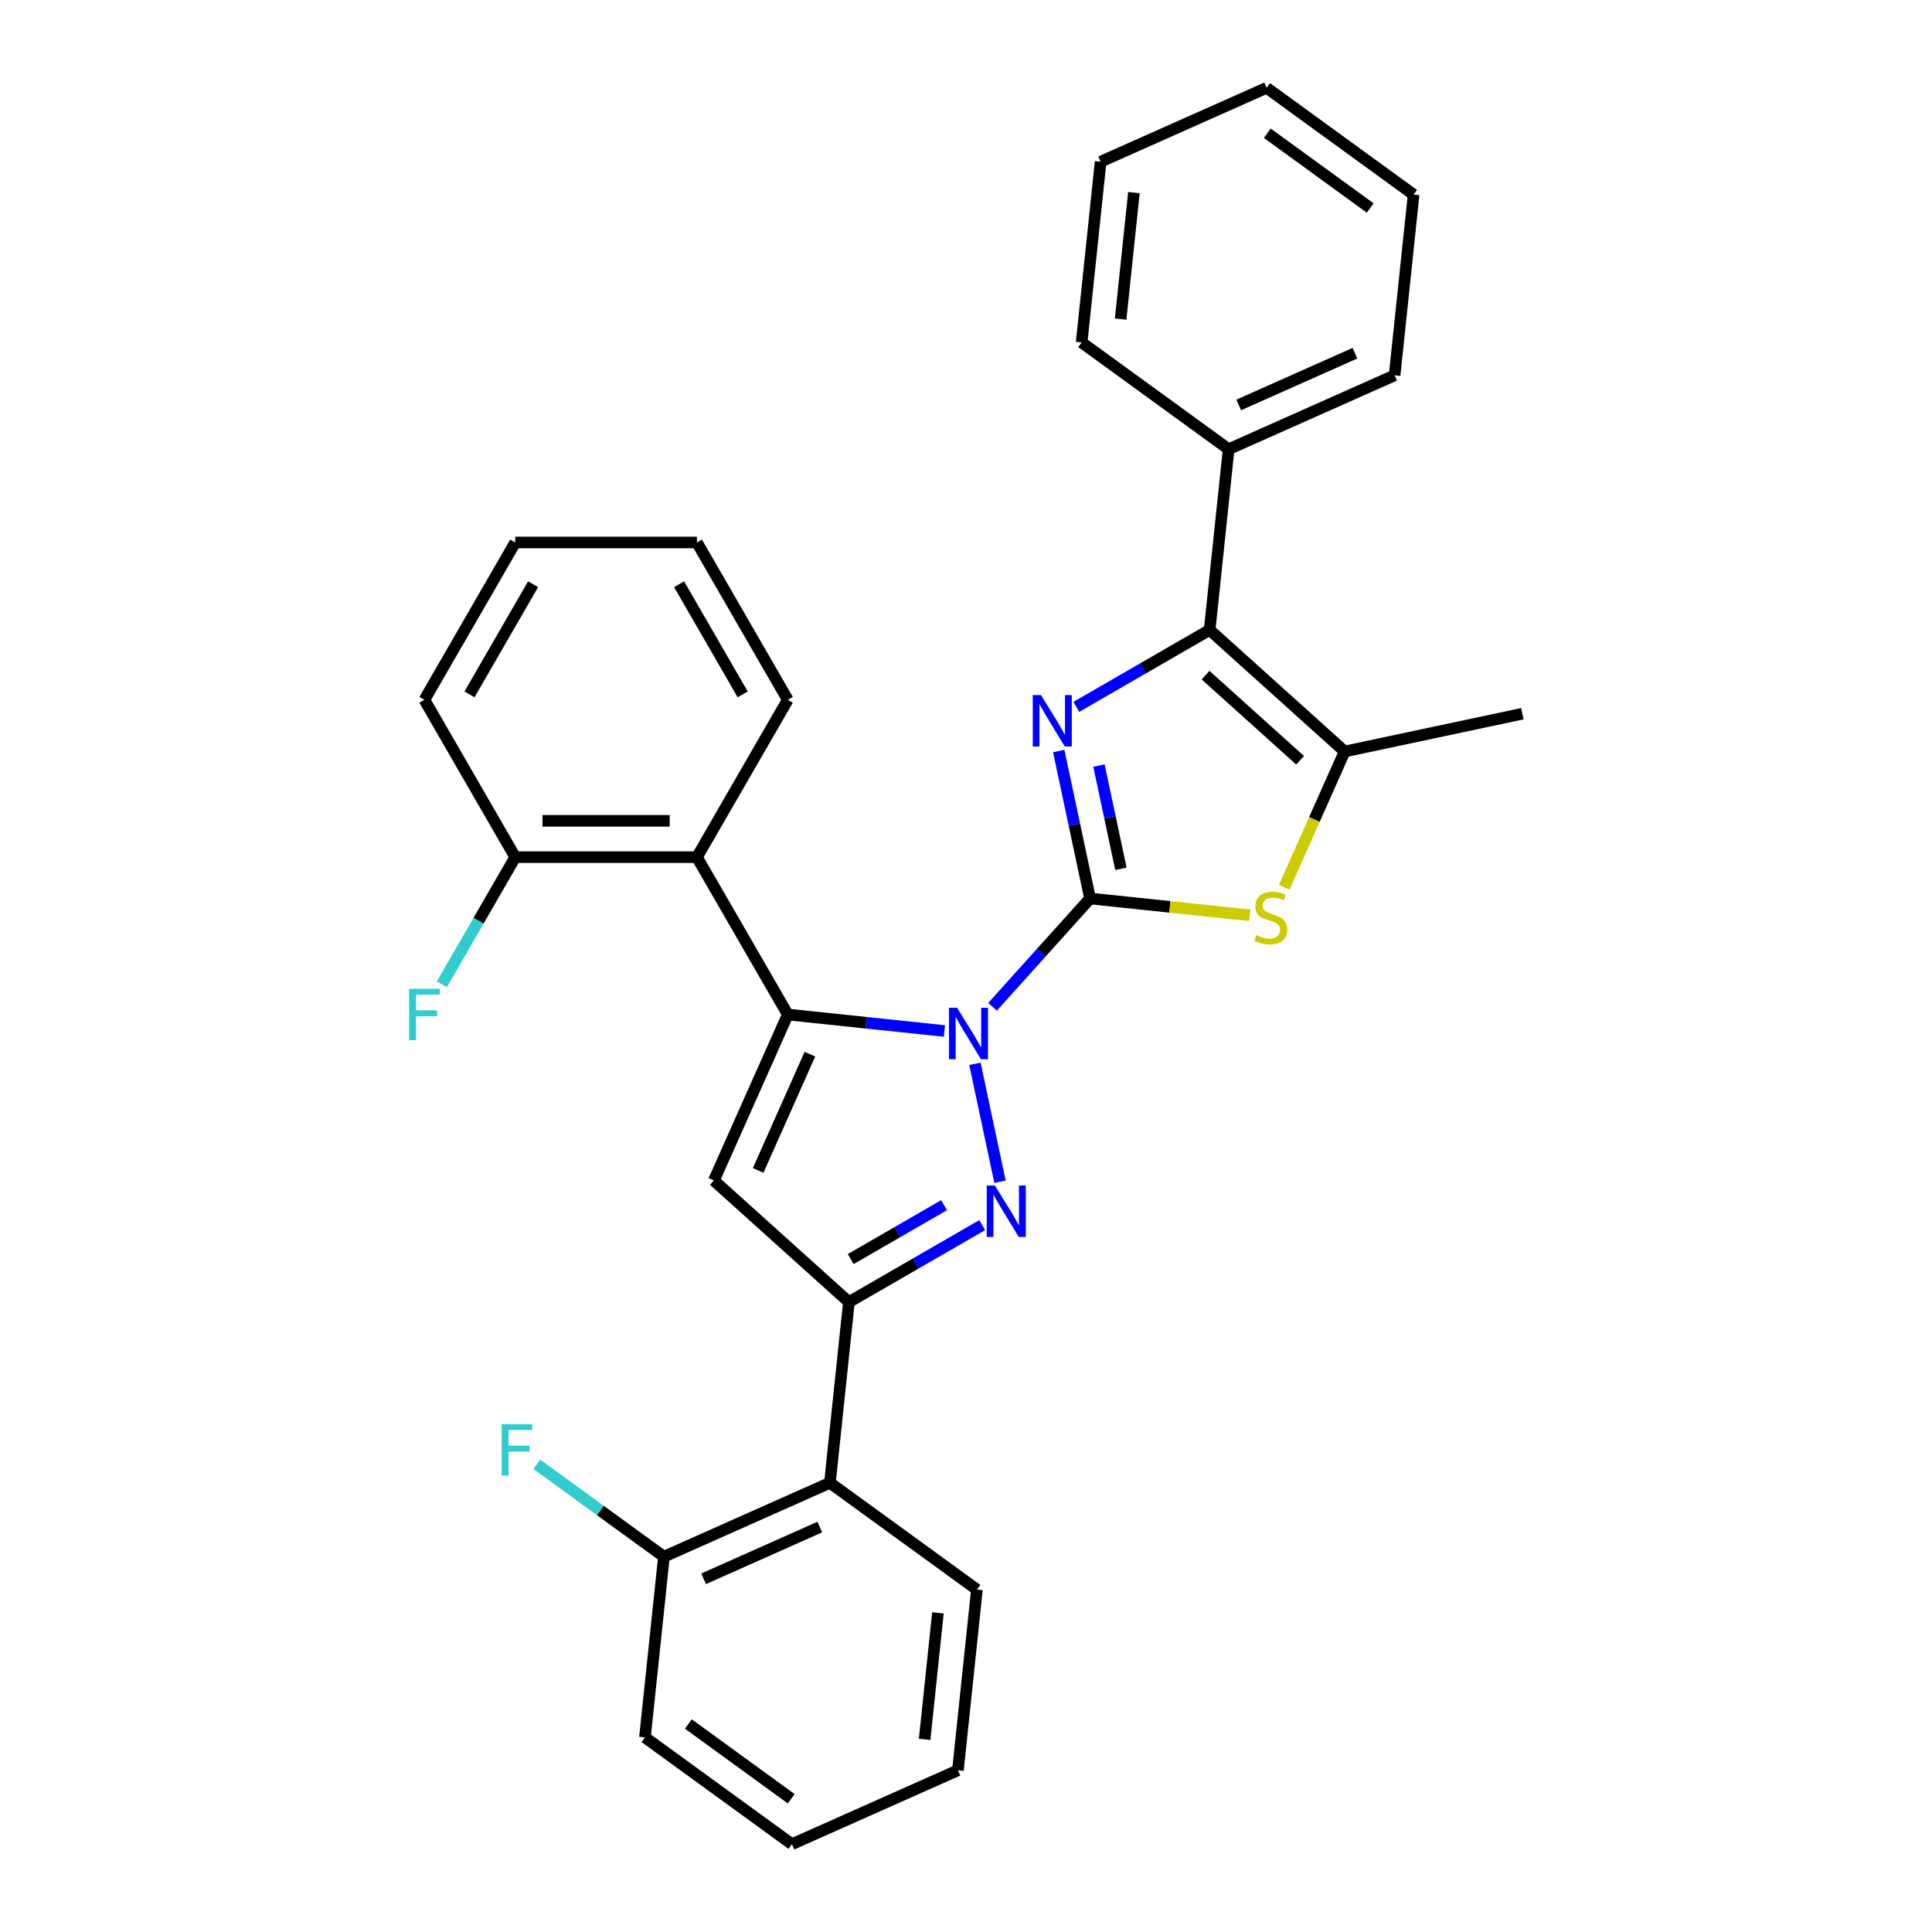 <?xml version='1.0' encoding='iso-8859-1'?>
<svg version='1.1' baseProfile='full'
              xmlns='http://www.w3.org/2000/svg'
                      xmlns:rdkit='http://www.rdkit.org/xml'
                      xmlns:xlink='http://www.w3.org/1999/xlink'
                  xml:space='preserve'
width='1000px' height='1000px' viewBox='0 0 1000 1000'>
<!-- END OF HEADER -->
<rect style='opacity:1.0;fill:#FFFFFF;stroke:none' width='1000' height='1000' x='0' y='0'> </rect>
<path class='bond-0' d='M 513.739,521.116 L 538.977,493.086' style='fill:none;fill-rule:evenodd;stroke:#0000FF;stroke-width:6px;stroke-linecap:butt;stroke-linejoin:miter;stroke-opacity:1' />
<path class='bond-0' d='M 538.977,493.086 L 564.216,465.056' style='fill:none;fill-rule:evenodd;stroke:#000000;stroke-width:6px;stroke-linecap:butt;stroke-linejoin:miter;stroke-opacity:1' />
<path class='bond-1' d='M 488.836,533.636 L 448.297,529.375' style='fill:none;fill-rule:evenodd;stroke:#0000FF;stroke-width:6px;stroke-linecap:butt;stroke-linejoin:miter;stroke-opacity:1' />
<path class='bond-1' d='M 448.297,529.375 L 407.758,525.114' style='fill:none;fill-rule:evenodd;stroke:#000000;stroke-width:6px;stroke-linecap:butt;stroke-linejoin:miter;stroke-opacity:1' />
<path class='bond-3' d='M 504.618,550.612 L 517.595,611.667' style='fill:none;fill-rule:evenodd;stroke:#0000FF;stroke-width:6px;stroke-linecap:butt;stroke-linejoin:miter;stroke-opacity:1' />
<path class='bond-2' d='M 564.216,465.056 L 556.104,426.895' style='fill:none;fill-rule:evenodd;stroke:#000000;stroke-width:6px;stroke-linecap:butt;stroke-linejoin:miter;stroke-opacity:1' />
<path class='bond-2' d='M 556.104,426.895 L 547.993,388.734' style='fill:none;fill-rule:evenodd;stroke:#0000FF;stroke-width:6px;stroke-linecap:butt;stroke-linejoin:miter;stroke-opacity:1' />
<path class='bond-2' d='M 580.18,449.697 L 574.502,422.984' style='fill:none;fill-rule:evenodd;stroke:#000000;stroke-width:6px;stroke-linecap:butt;stroke-linejoin:miter;stroke-opacity:1' />
<path class='bond-2' d='M 574.502,422.984 L 568.824,396.271' style='fill:none;fill-rule:evenodd;stroke:#0000FF;stroke-width:6px;stroke-linecap:butt;stroke-linejoin:miter;stroke-opacity:1' />
<path class='bond-6' d='M 564.216,465.056 L 605.535,469.398' style='fill:none;fill-rule:evenodd;stroke:#000000;stroke-width:6px;stroke-linecap:butt;stroke-linejoin:miter;stroke-opacity:1' />
<path class='bond-6' d='M 605.535,469.398 L 646.855,473.741' style='fill:none;fill-rule:evenodd;stroke:#CCCC00;stroke-width:6px;stroke-linecap:butt;stroke-linejoin:miter;stroke-opacity:1' />
<path class='bond-5' d='M 407.758,525.114 L 369.506,611.028' style='fill:none;fill-rule:evenodd;stroke:#000000;stroke-width:6px;stroke-linecap:butt;stroke-linejoin:miter;stroke-opacity:1' />
<path class='bond-5' d='M 419.203,545.652 L 392.427,605.791' style='fill:none;fill-rule:evenodd;stroke:#000000;stroke-width:6px;stroke-linecap:butt;stroke-linejoin:miter;stroke-opacity:1' />
<path class='bond-9' d='M 407.758,525.114 L 360.735,443.669' style='fill:none;fill-rule:evenodd;stroke:#000000;stroke-width:6px;stroke-linecap:butt;stroke-linejoin:miter;stroke-opacity:1' />
<path class='bond-7' d='M 557.114,365.877 L 591.611,345.96' style='fill:none;fill-rule:evenodd;stroke:#0000FF;stroke-width:6px;stroke-linecap:butt;stroke-linejoin:miter;stroke-opacity:1' />
<path class='bond-7' d='M 591.611,345.96 L 626.108,326.043' style='fill:none;fill-rule:evenodd;stroke:#000000;stroke-width:6px;stroke-linecap:butt;stroke-linejoin:miter;stroke-opacity:1' />
<path class='bond-4' d='M 508.389,634.123 L 473.892,654.04' style='fill:none;fill-rule:evenodd;stroke:#0000FF;stroke-width:6px;stroke-linecap:butt;stroke-linejoin:miter;stroke-opacity:1' />
<path class='bond-4' d='M 473.892,654.04 L 439.395,673.957' style='fill:none;fill-rule:evenodd;stroke:#000000;stroke-width:6px;stroke-linecap:butt;stroke-linejoin:miter;stroke-opacity:1' />
<path class='bond-4' d='M 488.635,623.809 L 464.488,637.751' style='fill:none;fill-rule:evenodd;stroke:#0000FF;stroke-width:6px;stroke-linecap:butt;stroke-linejoin:miter;stroke-opacity:1' />
<path class='bond-4' d='M 464.488,637.751 L 440.34,651.693' style='fill:none;fill-rule:evenodd;stroke:#000000;stroke-width:6px;stroke-linecap:butt;stroke-linejoin:miter;stroke-opacity:1' />
<path class='bond-10' d='M 439.395,673.957 L 429.565,767.486' style='fill:none;fill-rule:evenodd;stroke:#000000;stroke-width:6px;stroke-linecap:butt;stroke-linejoin:miter;stroke-opacity:1' />
<path class='bond-30' d='M 439.395,673.957 L 369.506,611.028' style='fill:none;fill-rule:evenodd;stroke:#000000;stroke-width:6px;stroke-linecap:butt;stroke-linejoin:miter;stroke-opacity:1' />
<path class='bond-8' d='M 664.704,459.256 L 680.351,424.114' style='fill:none;fill-rule:evenodd;stroke:#CCCC00;stroke-width:6px;stroke-linecap:butt;stroke-linejoin:miter;stroke-opacity:1' />
<path class='bond-8' d='M 680.351,424.114 L 695.997,388.972' style='fill:none;fill-rule:evenodd;stroke:#000000;stroke-width:6px;stroke-linecap:butt;stroke-linejoin:miter;stroke-opacity:1' />
<path class='bond-12' d='M 626.108,326.043 L 635.938,232.514' style='fill:none;fill-rule:evenodd;stroke:#000000;stroke-width:6px;stroke-linecap:butt;stroke-linejoin:miter;stroke-opacity:1' />
<path class='bond-31' d='M 626.108,326.043 L 695.997,388.972' style='fill:none;fill-rule:evenodd;stroke:#000000;stroke-width:6px;stroke-linecap:butt;stroke-linejoin:miter;stroke-opacity:1' />
<path class='bond-31' d='M 624.005,349.46 L 672.928,393.51' style='fill:none;fill-rule:evenodd;stroke:#000000;stroke-width:6px;stroke-linecap:butt;stroke-linejoin:miter;stroke-opacity:1' />
<path class='bond-16' d='M 695.997,388.972 L 787.986,369.419' style='fill:none;fill-rule:evenodd;stroke:#000000;stroke-width:6px;stroke-linecap:butt;stroke-linejoin:miter;stroke-opacity:1' />
<path class='bond-11' d='M 360.735,443.669 L 266.691,443.669' style='fill:none;fill-rule:evenodd;stroke:#000000;stroke-width:6px;stroke-linecap:butt;stroke-linejoin:miter;stroke-opacity:1' />
<path class='bond-11' d='M 346.629,424.86 L 280.797,424.86' style='fill:none;fill-rule:evenodd;stroke:#000000;stroke-width:6px;stroke-linecap:butt;stroke-linejoin:miter;stroke-opacity:1' />
<path class='bond-17' d='M 360.735,443.669 L 407.758,362.224' style='fill:none;fill-rule:evenodd;stroke:#000000;stroke-width:6px;stroke-linecap:butt;stroke-linejoin:miter;stroke-opacity:1' />
<path class='bond-13' d='M 429.565,767.486 L 343.651,805.738' style='fill:none;fill-rule:evenodd;stroke:#000000;stroke-width:6px;stroke-linecap:butt;stroke-linejoin:miter;stroke-opacity:1' />
<path class='bond-13' d='M 424.328,790.407 L 364.188,817.183' style='fill:none;fill-rule:evenodd;stroke:#000000;stroke-width:6px;stroke-linecap:butt;stroke-linejoin:miter;stroke-opacity:1' />
<path class='bond-18' d='M 429.565,767.486 L 505.649,822.764' style='fill:none;fill-rule:evenodd;stroke:#000000;stroke-width:6px;stroke-linecap:butt;stroke-linejoin:miter;stroke-opacity:1' />
<path class='bond-14' d='M 266.691,443.669 L 247.702,476.558' style='fill:none;fill-rule:evenodd;stroke:#000000;stroke-width:6px;stroke-linecap:butt;stroke-linejoin:miter;stroke-opacity:1' />
<path class='bond-14' d='M 247.702,476.558 L 228.714,509.446' style='fill:none;fill-rule:evenodd;stroke:#33CCCC;stroke-width:6px;stroke-linecap:butt;stroke-linejoin:miter;stroke-opacity:1' />
<path class='bond-19' d='M 266.691,443.669 L 219.668,362.224' style='fill:none;fill-rule:evenodd;stroke:#000000;stroke-width:6px;stroke-linecap:butt;stroke-linejoin:miter;stroke-opacity:1' />
<path class='bond-20' d='M 635.938,232.514 L 721.852,194.262' style='fill:none;fill-rule:evenodd;stroke:#000000;stroke-width:6px;stroke-linecap:butt;stroke-linejoin:miter;stroke-opacity:1' />
<path class='bond-20' d='M 641.175,209.593 L 701.315,182.817' style='fill:none;fill-rule:evenodd;stroke:#000000;stroke-width:6px;stroke-linecap:butt;stroke-linejoin:miter;stroke-opacity:1' />
<path class='bond-21' d='M 635.938,232.514 L 559.854,177.236' style='fill:none;fill-rule:evenodd;stroke:#000000;stroke-width:6px;stroke-linecap:butt;stroke-linejoin:miter;stroke-opacity:1' />
<path class='bond-15' d='M 343.651,805.738 L 310.744,781.829' style='fill:none;fill-rule:evenodd;stroke:#000000;stroke-width:6px;stroke-linecap:butt;stroke-linejoin:miter;stroke-opacity:1' />
<path class='bond-15' d='M 310.744,781.829 L 277.836,757.921' style='fill:none;fill-rule:evenodd;stroke:#33CCCC;stroke-width:6px;stroke-linecap:butt;stroke-linejoin:miter;stroke-opacity:1' />
<path class='bond-22' d='M 343.651,805.738 L 333.82,899.267' style='fill:none;fill-rule:evenodd;stroke:#000000;stroke-width:6px;stroke-linecap:butt;stroke-linejoin:miter;stroke-opacity:1' />
<path class='bond-23' d='M 407.758,362.224 L 360.735,280.779' style='fill:none;fill-rule:evenodd;stroke:#000000;stroke-width:6px;stroke-linecap:butt;stroke-linejoin:miter;stroke-opacity:1' />
<path class='bond-23' d='M 384.415,359.411 L 351.5,302.4' style='fill:none;fill-rule:evenodd;stroke:#000000;stroke-width:6px;stroke-linecap:butt;stroke-linejoin:miter;stroke-opacity:1' />
<path class='bond-24' d='M 505.649,822.764 L 495.818,916.294' style='fill:none;fill-rule:evenodd;stroke:#000000;stroke-width:6px;stroke-linecap:butt;stroke-linejoin:miter;stroke-opacity:1' />
<path class='bond-24' d='M 485.468,834.828 L 478.587,900.298' style='fill:none;fill-rule:evenodd;stroke:#000000;stroke-width:6px;stroke-linecap:butt;stroke-linejoin:miter;stroke-opacity:1' />
<path class='bond-32' d='M 219.668,362.224 L 266.691,280.779' style='fill:none;fill-rule:evenodd;stroke:#000000;stroke-width:6px;stroke-linecap:butt;stroke-linejoin:miter;stroke-opacity:1' />
<path class='bond-32' d='M 243.011,359.411 L 275.926,302.4' style='fill:none;fill-rule:evenodd;stroke:#000000;stroke-width:6px;stroke-linecap:butt;stroke-linejoin:miter;stroke-opacity:1' />
<path class='bond-27' d='M 721.852,194.262 L 731.683,100.733' style='fill:none;fill-rule:evenodd;stroke:#000000;stroke-width:6px;stroke-linecap:butt;stroke-linejoin:miter;stroke-opacity:1' />
<path class='bond-28' d='M 559.854,177.236 L 569.685,83.706' style='fill:none;fill-rule:evenodd;stroke:#000000;stroke-width:6px;stroke-linecap:butt;stroke-linejoin:miter;stroke-opacity:1' />
<path class='bond-28' d='M 580.035,165.172 L 586.916,99.701' style='fill:none;fill-rule:evenodd;stroke:#000000;stroke-width:6px;stroke-linecap:butt;stroke-linejoin:miter;stroke-opacity:1' />
<path class='bond-33' d='M 333.82,899.267 L 409.904,954.545' style='fill:none;fill-rule:evenodd;stroke:#000000;stroke-width:6px;stroke-linecap:butt;stroke-linejoin:miter;stroke-opacity:1' />
<path class='bond-33' d='M 356.288,892.342 L 409.547,931.037' style='fill:none;fill-rule:evenodd;stroke:#000000;stroke-width:6px;stroke-linecap:butt;stroke-linejoin:miter;stroke-opacity:1' />
<path class='bond-25' d='M 360.735,280.779 L 266.691,280.779' style='fill:none;fill-rule:evenodd;stroke:#000000;stroke-width:6px;stroke-linecap:butt;stroke-linejoin:miter;stroke-opacity:1' />
<path class='bond-26' d='M 495.818,916.294 L 409.904,954.545' style='fill:none;fill-rule:evenodd;stroke:#000000;stroke-width:6px;stroke-linecap:butt;stroke-linejoin:miter;stroke-opacity:1' />
<path class='bond-34' d='M 731.683,100.733 L 655.599,45.455' style='fill:none;fill-rule:evenodd;stroke:#000000;stroke-width:6px;stroke-linecap:butt;stroke-linejoin:miter;stroke-opacity:1' />
<path class='bond-34' d='M 709.215,107.658 L 655.956,68.963' style='fill:none;fill-rule:evenodd;stroke:#000000;stroke-width:6px;stroke-linecap:butt;stroke-linejoin:miter;stroke-opacity:1' />
<path class='bond-29' d='M 569.685,83.706 L 655.599,45.455' style='fill:none;fill-rule:evenodd;stroke:#000000;stroke-width:6px;stroke-linecap:butt;stroke-linejoin:miter;stroke-opacity:1' />
<path  class='atom-0' d='M 495.4 521.628
L 504.128 535.734
Q 504.993 537.126, 506.385 539.647
Q 507.776 542.167, 507.852 542.318
L 507.852 521.628
L 511.388 521.628
L 511.388 548.261
L 507.739 548.261
L 498.372 532.838
Q 497.281 531.032, 496.115 528.963
Q 494.986 526.894, 494.648 526.255
L 494.648 548.261
L 491.187 548.261
L 491.187 521.628
L 495.4 521.628
' fill='#0000FF'/>
<path  class='atom-3' d='M 538.775 359.749
L 547.503 373.856
Q 548.368 375.248, 549.76 377.768
Q 551.152 380.288, 551.227 380.439
L 551.227 359.749
L 554.763 359.749
L 554.763 386.383
L 551.114 386.383
L 541.747 370.959
Q 540.656 369.154, 539.49 367.085
Q 538.362 365.016, 538.023 364.376
L 538.023 386.383
L 534.562 386.383
L 534.562 359.749
L 538.775 359.749
' fill='#0000FF'/>
<path  class='atom-4' d='M 514.953 613.617
L 523.681 627.724
Q 524.546 629.116, 525.938 631.636
Q 527.329 634.157, 527.405 634.307
L 527.405 613.617
L 530.941 613.617
L 530.941 640.251
L 527.292 640.251
L 517.925 624.828
Q 516.834 623.022, 515.668 620.953
Q 514.539 618.884, 514.201 618.244
L 514.201 640.251
L 510.74 640.251
L 510.74 613.617
L 514.953 613.617
' fill='#0000FF'/>
<path  class='atom-7' d='M 650.222 484.027
Q 650.523 484.14, 651.764 484.667
Q 653.005 485.193, 654.36 485.532
Q 655.752 485.833, 657.106 485.833
Q 659.626 485.833, 661.093 484.629
Q 662.56 483.388, 662.56 481.243
Q 662.56 479.776, 661.808 478.873
Q 661.093 477.971, 659.965 477.482
Q 658.836 476.993, 656.955 476.428
Q 654.585 475.713, 653.156 475.036
Q 651.764 474.359, 650.748 472.93
Q 649.77 471.5, 649.77 469.093
Q 649.77 465.745, 652.027 463.676
Q 654.322 461.607, 658.836 461.607
Q 661.921 461.607, 665.419 463.074
L 664.554 465.97
Q 661.357 464.654, 658.949 464.654
Q 656.353 464.654, 654.924 465.745
Q 653.494 466.798, 653.532 468.641
Q 653.532 470.071, 654.247 470.936
Q 654.999 471.801, 656.052 472.29
Q 657.143 472.779, 658.949 473.344
Q 661.357 474.096, 662.786 474.848
Q 664.216 475.601, 665.231 477.143
Q 666.285 478.648, 666.285 481.243
Q 666.285 484.93, 663.802 486.924
Q 661.357 488.88, 657.256 488.88
Q 654.886 488.88, 653.081 488.353
Q 651.313 487.864, 649.206 486.999
L 650.222 484.027
' fill='#CCCC00'/>
<path  class='atom-15' d='M 211.75 511.797
L 227.587 511.797
L 227.587 514.844
L 215.323 514.844
L 215.323 522.932
L 226.232 522.932
L 226.232 526.017
L 215.323 526.017
L 215.323 538.431
L 211.75 538.431
L 211.75 511.797
' fill='#33CCCC'/>
<path  class='atom-16' d='M 259.648 737.143
L 275.485 737.143
L 275.485 740.19
L 263.222 740.19
L 263.222 748.278
L 274.131 748.278
L 274.131 751.362
L 263.222 751.362
L 263.222 763.776
L 259.648 763.776
L 259.648 737.143
' fill='#33CCCC'/>
</svg>
